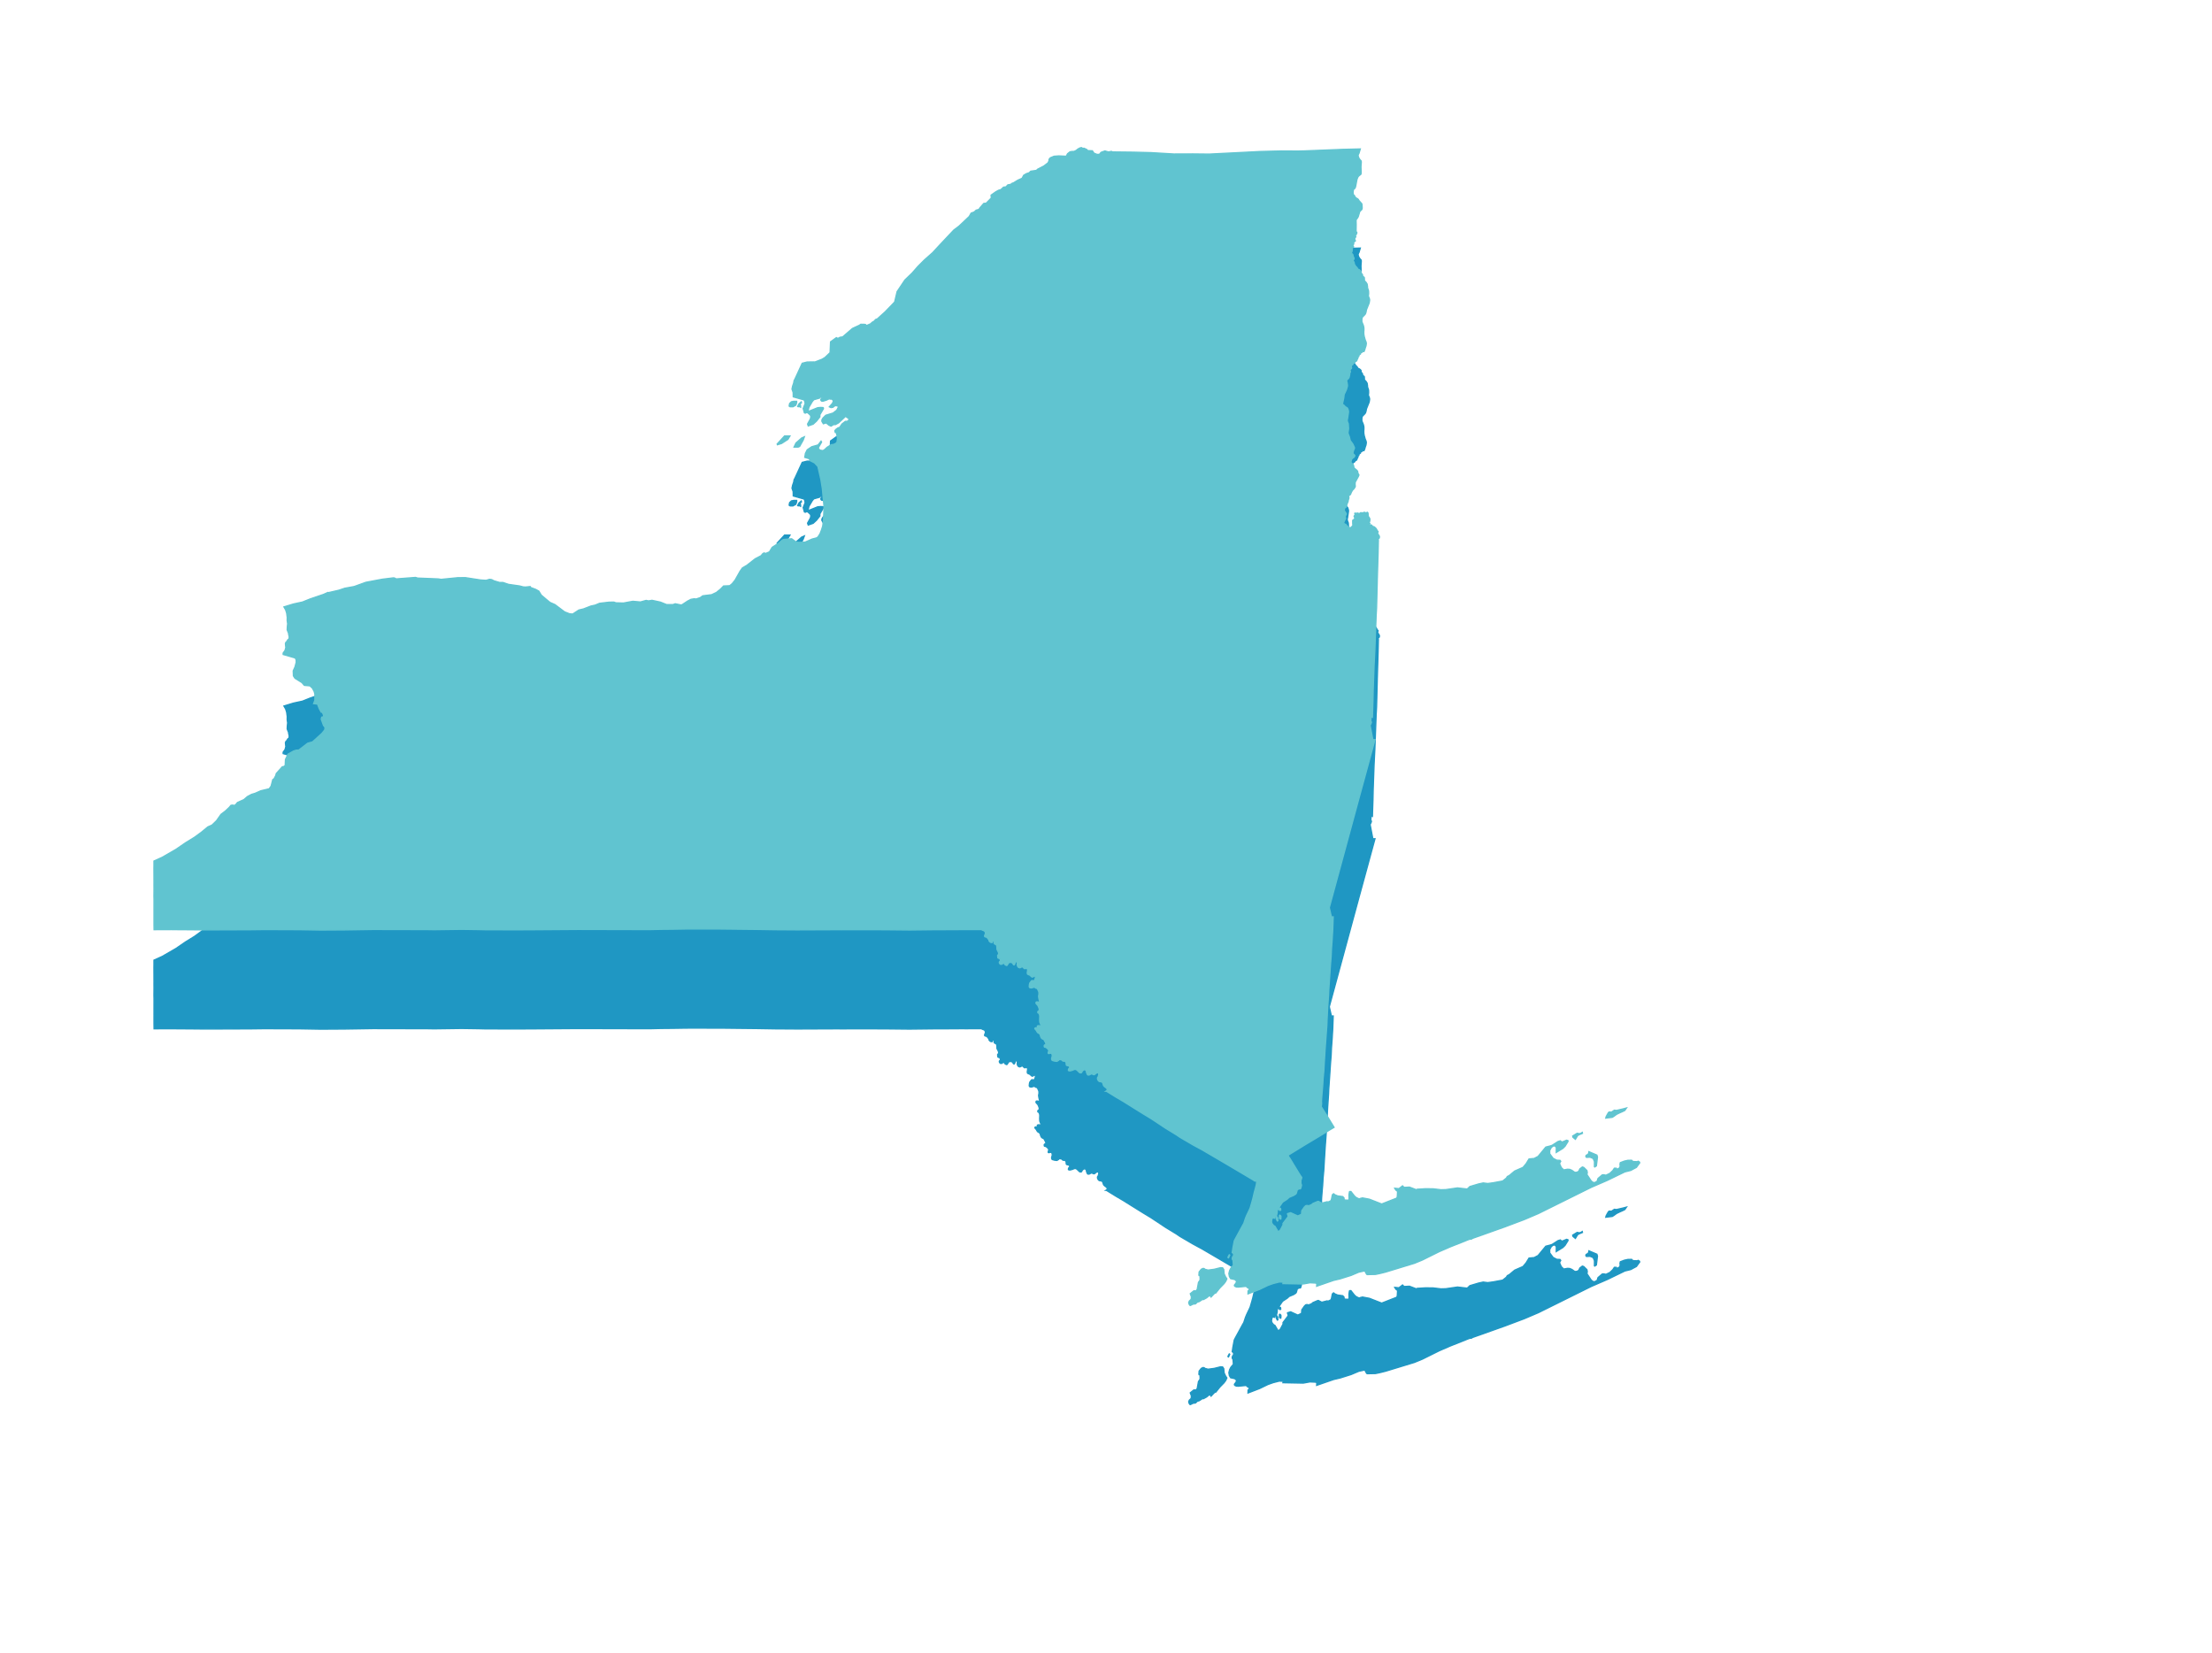 <svg width="1049" height="784" viewBox="0 0 1049 784" fill="none" xmlns="http://www.w3.org/2000/svg">
<path d="M769.829 572.792L771.323 572.383L770.569 573.515L769.588 574.022L768.132 574.655L766.677 575.362L765.27 576.376L764.58 576.801L761.515 577.165L761.683 576.494L762.175 575.589L762.711 574.652L763.112 574.282L764.186 574.357L765.591 573.426L766.576 573.549L769 572.979L769.829 572.792ZM753.014 594.383L753.36 593.94L753.506 593.111L757.294 594.721L757.565 595.618L757.047 599.833L756.269 600.338L756.136 600.236L756.142 597.758L755.605 596.5L755.316 596.216L754.054 595.709L752.39 595.794L752.15 595.567L752.06 595.16L752.256 594.803L753.014 594.383ZM617.089 608.471L617.211 609.129L616.854 610.451L616.667 610.71L616.453 610.592L615.241 611.112L614.778 612.74L614.493 613.189L613.468 613.849L611.35 614.741L610.455 615.572L608.227 617.034L606.038 620.236L605.729 621.051L605.667 622.165L605.374 623.414L605.439 623.927L605.733 624.202L605.963 624.725L605.97 625.048L605.956 625.314L606.05 625.722L605.927 625.874L605.812 625.969L605.676 625.827L605.424 625.352L605.173 624.82L605.309 624.25L605.065 623.727L604.928 623.755L604.619 624.155L604.415 624.646L603.758 624.472L603.233 624.798L602.987 626.165L603.019 626.643L603.315 627.316L603.972 628.118L604.612 628.466L606.035 630.902L606.511 630.859L607.2 630.208L608.471 627.836L608.439 627.142L610.767 624.072L610.91 623.612L610.553 622.599L610.651 622.469L612.068 622.045L615.464 623.589L617.22 622.775L617.354 621.09L618.539 619.393L619.19 618.732L619.796 618.591L620.633 618.768L622.033 618.19L622.63 617.659L624.876 616.704L625.215 616.657L626.828 617.494L629.395 616.834L629.775 617.008L631.117 616.378L631.411 615.751L631.846 613.555L632.416 613.047L633.04 613.531L634.346 614.074L636.757 614.404L637.363 615.006L637.454 615.984L639.483 616.134L639.76 615.56L639.716 613.543L639.948 612.15L640.046 612.009L640.661 611.997L642.3 614.085L643.058 614.782L644.235 615.371L644.876 615.536L645.001 615.301L646.142 615.029L649.377 615.631L655.239 617.916L662.395 615.112L662.641 614.383L662.78 611.933L661.909 611.246L661.452 610.445L663.42 610.639L665.128 609.309L665.838 610.033L668.403 609.901L671.779 611.184L672.07 610.911L676.037 610.675L679.67 610.717L683.354 611.151L685.634 611.092L691.177 610.286L695.807 610.815L697.061 609.632L701.126 608.421L703.362 607.927L705.529 608.196L708.171 607.837L712.632 607.005L714.407 605.597L714.802 604.896L715.793 604.376L718.316 602.272L722.259 600.551L723.732 598.802L725.117 596.544L727.55 596.326L729.416 595.338L733.063 590.923L735.089 590.404L736.067 590.091L738.854 588.291L739.952 587.953L740.468 588.393L740.905 588.495L742.932 587.658L743.568 587.862L743.611 588.224L742.199 590.508L741.17 591.532L738.028 593.45L738.058 591.109L737.493 590.425L736.927 590.341L736.444 590.509L735.688 591.097L734.918 592.503L734.926 594.083L736.525 596.243L738.265 597.143L739.811 597.219L740.137 597.654L739.568 598.7L740.409 600.632L741.581 601.751L743.297 601.431L744.357 601.48L745.416 601.922L746.808 602.907L747.815 602.871L748.465 602.512L748.802 602.18L749.213 601.268L750.281 600.436L750.506 600.361L751.086 600.593L752.562 602.032L752.755 603.024L752.552 603.896L754.428 606.744L755.084 607.418L755.694 607.722L756.291 607.741L757.398 607.139L757.673 606.315L757.74 605.96L758.01 605.646L759.859 604.091L760.568 604.055L761.609 604.268L763.461 603.371L764.865 602.034L765.565 600.954H766.484L766.578 601.462L767.736 601.076L768.268 600.307L768.332 599.645L768.225 599.156L768.4 598.303L770.302 597.573L771.984 597.206L773.778 597.168L774.113 597.576L774.643 597.775L776.424 597.852L776.878 597.631L777.5 598.028L777.614 598.378L776.037 600.544L773.378 601.975L770.531 602.682L762.182 606.73L754.599 610.016L729.519 622.45L722.911 625.269L713.691 628.742L698.383 634.176L697.678 634.59L697.316 634.496L696.338 634.823L687.87 638.191L682.518 640.505L674.556 644.459L670.776 646.019L657.097 650.188L654.361 650.867L652.314 651.293L648.367 651.377L648.069 651.169L647.221 649.611L644.35 650.233L640.74 651.759L635.535 653.403L632.456 654.12L624.396 656.898L624.48 655.529L623.646 655.375L621.23 655.257L618.04 655.832L608.405 655.644L608.532 654.922L606.609 654.898L603.766 655.619L601.308 656.49L597.342 658.404L591.844 660.514L591.875 659.143L592.545 658.477L592.282 657.931L591.491 657.485L591.001 656.94L587.321 657.293L586.366 657.261L585.745 657.001L585.478 656.803L585.391 656.376L585.901 655.737L586.408 654.907L586.257 654.312L585.576 653.721L583.621 653.295L583.021 652.295L582.77 650.897L583.133 649.461L583.692 648.356L584.921 646.883L584.726 644.562L584.412 644.14L584.337 643.594L584.614 642.83L584.902 642.601L585.052 641.856L584.809 641.246L584.362 640.958L584.668 638.843L585.321 635.41L585.731 634.586L589.394 627.865L589.831 627.135L590.651 624.649L591.159 623.424L592.068 621.503L592.485 620.633L592.877 619.749L593.706 616.93L593.822 616.459L593.866 616.447L593.886 616.22L594.074 615.584L594.813 612.445L595.776 608.881L595.999 607.051L595.223 607.039L595.016 607.004L594.833 606.9L594.403 606.567L582.891 599.739L578.307 597.042L577.924 596.818L570.294 592.347L565.652 589.828L559.635 586.311L557.941 585.151L552.781 582L545.768 577.351L542.023 575.084L532.42 569.102L529.372 567.31L524.616 564.396L524.483 564.406L524.958 564.05L525.074 563.905L525.097 563.634L524.953 563.22L524.611 562.851L523.87 562.298L523.409 561.845L523.236 561.465L522.967 560.549L522.738 560.22L522.301 559.97L521.454 559.855L521.164 559.698L520.945 559.529L520.726 559.197L520.512 558.731L520.444 558.403L520.501 557.983L520.715 557.739L521.067 556.641L521.053 556.271L520.997 556.075L520.893 555.865L520.735 555.697L520.514 555.636L520.257 555.698L519.646 556.013L519.318 556.35L518.941 556.572L518.485 556.533L517.866 556.222L517.635 556.207L517.208 556.356L516.646 556.677L516.104 556.765L515.798 556.645L515.66 556.489L515.29 555.62L515.241 555.457L515.217 555.053L515.141 554.811L514.746 554.335L514.574 554.246L514.169 554.23L513.646 554.525L513.211 554.966L512.93 555.567L512.702 555.691L512.516 555.714L512.163 555.679L511.96 555.58L511.188 554.873L510.918 554.564L510.419 554.208L510.029 554.058L509.485 554.11L508.412 554.545L507.345 554.792L506.88 554.712L506.692 554.586L506.658 554.326L506.789 553.86L507.311 553.248L507.307 553.095L507.197 552.763L507.04 552.568L506.777 552.422L505.963 552.23L505.724 552.072L505.615 551.655L505.613 551.241L505.519 550.728L505.222 550.351L504.797 550.18L504.19 550.168L503.946 550.027L503.433 549.551L502.612 549.406L502.27 549.446L502.052 549.753L501.31 550.216L501.145 550.257L500.109 550.133L499.06 549.834L498.91 549.721L498.762 549.387L498.709 549.13L498.74 548.744L498.988 547.869L499.014 547.628L498.995 547.331L498.818 546.661L498.704 546.505L498.526 546.408L497.969 546.406L497.46 546.568L497.144 546.484L497.096 546.342L497.095 546.125L497.194 545.715L497.342 545.349L497.344 545.152L497.309 544.99L497.082 544.586L496.574 544.061L496.095 543.711L495.944 543.626L495.374 543.503L495.268 543.399L495.219 543.27L495.215 542.71L495.39 542.513L495.854 542.361L495.986 542.181L495.97 541.913L495.774 541.281L494.988 539.883L494.822 539.753L494.469 539.698L494.128 539.465L493.816 539.151L493.514 538.507L493.258 537.534L492.714 536.996L492.076 536.634L491.75 536.166L491.458 535.607L490.775 534.858L490.774 534.597L491.038 534.407L491.383 534.33L491.835 534.39L492.102 534.252L492.081 534.072L491.928 533.695L491.938 533.581L492.069 533.455L492.626 533.315L492.803 533.375L493.113 533.634L493.21 533.657L493.369 533.608L493.484 533.396L493.543 532.721L493.129 531.723L493.088 531.512L493.033 530.548L493.086 528.824L492.976 528.08L492.613 527.407L492.323 527.319L492.217 527.233L492.137 526.915L492.188 526.665L492.732 526.185L492.854 526.003L492.859 525.708L492.725 524.997L492.368 524.125L492.093 523.646L491.429 522.963L491.291 522.637L491.307 522.4L491.487 522.109L491.973 522.067L492.77 522.251L492.907 522.183L492.981 522.023L492.996 521.81L492.654 520.37L492.539 519.413L492.719 518.271L492.663 517.338L492.01 515.892L491.641 515.647L491.314 515.574L490.949 515.394L490.809 515.189L490.657 515.07L490.342 515.107L489.153 515.447L488.918 515.447L488.424 515.356L488.201 515.103L488.126 514.929L488.099 514.749L488.196 513.816L488.305 513.279L488.382 513.107L489.147 512.098L489.553 511.96L490.169 512.086L490.449 511.968L490.572 511.844L490.793 511.404L490.993 510.67L491.03 510.243L490.993 510.024L490.793 509.862L490.468 509.859L490.311 509.894L489.779 510.275L489.45 510.281L489.089 510.066L488.51 509.472L487.324 508.941L487.19 508.596L487.163 508.403L487.176 508.042L487.315 507.325L487.321 506.798L487.229 506.453L487.122 506.327L486.838 506.186L486.025 506.295L485.751 506.266L484.926 505.437L484.607 505.478L484.373 505.578L483.798 505.857L483.476 505.886L483.028 505.705L482.794 505.496L482.611 505.223L482.387 504.578L482.447 503.646L482.35 503.257L482.223 503.1L481.866 502.974L481.683 503.008L481.46 503.3L481.338 503.809L481.18 504.226L481.032 504.427L480.914 504.497L480.759 504.476L480.59 504.338L480.473 504.195L480.363 503.883L480.101 503.617L479.793 503.435L479.243 503.308L478.732 503.382L478.266 503.597L477.806 504.425L477.485 504.793L477.308 504.79L476.783 504.554L476.52 504.301L476.147 503.807L475.934 503.637L475.737 503.666L475.318 504.094L475.037 504.245L474.446 504.231L474.206 504.034L474.003 503.745L473.925 503.519L473.913 503.202L474.12 502.9L474.392 502.683L474.47 502.441L474.197 501.642L473.985 501.484L473.558 501.379L473.246 501.214L473.131 500.519L473.114 500.047L473.56 499.465L473.579 498.856L473.385 498.34L472.883 497.358L472.777 497.041L472.782 496.506L472.716 495.677L472.551 495.039L471.634 494.563L471.493 494.306L471.422 494.06L471.451 493.415L471.248 493.161L470.814 493.17L470.651 493.248L470.546 493.375L470.578 493.843L470.539 493.906L470.334 493.925L469.764 493.83L469.545 493.69L469.068 493.204L468.902 492.409L468.693 492.31L468.075 491.526L467.5 491.277L467.168 491.22L466.926 490.97L466.903 490.799L467.32 489.59L467.336 489.312L467.022 488.584L466.537 488.278L465.919 488.064L465.378 487.784L458.927 487.794L458.547 487.795L454.9 487.788L454.312 487.808L443.031 487.842L431.275 487.973L419.826 487.858L410.061 487.833H409.808L398.867 487.854L397.276 487.843H396.607L377.666 487.916L377.116 487.908L367.111 487.845L366.72 487.834L358.558 487.699L341.486 487.515L335.586 487.517L333.874 487.505L326.236 487.505L326.138 487.517H324.783L324.293 487.529L322.234 487.565L318.504 487.619L318.495 487.616L313.501 487.662L308.063 487.79L274.14 487.709L252.338 487.863L245.844 487.892L245.021 487.894L230.273 487.866L227.292 487.79L227.273 487.787L218.935 487.663L205.88 487.841L202.589 487.787L176.875 487.732L163.23 487.944L152.089 488.01L142.436 487.843L135.466 487.806L125.012 487.782L118.666 487.86L98.818 487.927L92.938 487.894L91.784 487.877L85.197 487.829L85.198 487.837L81.202 487.797L73.069 487.829L73.032 485.433L73.04 473.434L73.003 471.961L73.026 469.621L73.035 468.183L73.021 466.903L73.02 466.136L73.028 465.663L73 458.512L73.017 457.513L73.018 455.284L76.951 453.495L83.409 449.77L87.987 446.634L92.241 444.008L95.384 441.721L98.611 439.076L100.506 438.247L102.681 436.168L104.79 433.161L106.886 431.565L108.652 429.909L109.556 428.854L110.418 428.765L111.058 428.927L111.383 428.836L112.132 428.144L112.608 427.529L115.672 426.158L117.342 424.715L119.279 423.675L121.034 423.152L123.705 421.967L127.672 421.024L128.577 419.719L129.373 416.649L129.674 416.514L130.06 416.115L130.792 414.691L131.002 413.8L133.907 410.565L134.397 410.578L135.244 409.996L135.378 407.136L136.572 404.614L139.246 403.111L140.378 402.747L141.714 402.65L145.903 399.423L148.221 398.78L152.641 394.775L153.987 393.111L154.174 392.164L153.72 391.131L153.461 391.083L152.341 387.982L152.586 387.063L153.364 386.897L153.452 386.137L152.906 384.8L152.314 384.685L151.394 382.989L150.583 380.85L148.729 380.641L149.326 379.011L149.335 376.164L149.023 374.959L148.158 373.303L146.955 372.207L144.335 371.976L143.149 370.636L139.896 368.626L139.147 367.469L139.062 365.088L139.878 363.3L140.466 361.093L140.441 359.852L139.988 358.979L134.29 357.336L134.271 356.691L134.717 356.055L135.155 355.463L135.554 354.013L135.454 353.279L135.404 352.759L135.355 352.17L135.561 351.606L135.867 351.355L136.518 350.353L136.999 349.987L137.151 349.303L137.106 348.631L136.954 348.13L136.776 347.019L136.607 346.737L136.197 345.638L136.242 344.416L136.404 342.733L136.193 341.229L136.215 339.721L135.947 337.702L135.455 336.137L134.646 334.778L139.158 333.403L143.434 332.477L147.097 331.007L153.461 328.84L155.52 327.921L155.716 328.031L160.734 326.867L163.461 325.948L167.944 325.127L173.515 323.121L181.265 321.66L186.482 321.02L187.046 321.061L187.886 321.504L197.055 320.806L198.081 321.115L207.713 321.498L209.231 321.718L217.111 320.928L220.737 320.914L227.947 322.024L230.511 322.185L232.151 321.707L233.149 321.842L234.246 322.406L236.937 323.203H238.533L241.162 324.097L246.403 324.845L248.109 325.299L249.201 325.372L251.42 325.139L251.715 325.605L254.059 326.487L255.529 327.295L256.661 329.17L260.321 332.263L260.91 332.693L263.177 333.695L267.731 337.126L270.066 338.044L271.567 338.19L274.531 336.257L276.695 335.749L280.243 334.38L282.232 333.944L284.327 333.075L288.776 332.549L291.135 332.504L292.084 332.857L295.631 332.953L300.098 332.126L303.749 332.445L306.394 331.704L307.551 331.94L309.206 331.657L313.178 332.515L316.157 333.705L319.203 333.676L320.206 333.303L322.883 333.854L323.438 333.77L326.096 332.017L327.706 331.183L329.255 330.929L330.103 331.047L332.101 330.372L333.286 329.52L337.472 329.002L339.761 327.921L341.718 326.326L343.147 324.862L346.059 324.738L347.263 323.726L348.62 322.03L351.022 317.773L352.083 316.286L354.193 315.057L358.139 311.969L360.903 310.525L361.777 309.503L362.323 309.194L363.127 309.441L364.9 308.676L366.189 306.535L369.311 304.516L371.084 303.033L371.703 302.802L375.427 302.475L377.509 303.997L378.808 304.177L381.821 304.067L385.141 302.61L387.282 302.053L387.917 301.594L388.875 300.098L389.597 298.256L390.166 296.43L390.552 293.296L390.779 287.225L389.991 278.722L389.299 274.434L387.867 268.186L386.302 266.485L384.281 265.466L383.739 264.499L381.646 263.853L381.953 261.984L382.81 260.284L384.955 258.839L387.957 257.989L389.366 256.204L389.611 256.629L388.026 259.422L388.754 260.441L390.274 260.678L391.119 260.149L392.204 259.117L394.197 257.878L395.332 257.738L396.423 257.207L396.956 256.599L397.158 254.758L396.674 252.245L396.12 252.058L395.906 251.292L396.326 250.687L397.257 249.984L398.275 249.572L399.293 248.04L400.905 246.802H401.753L402.516 246.271L402.559 245.8L402.389 245.328L401.753 244.975L401.032 244.385L397.681 247.509L396.154 248.334L395.282 248.33L394.129 249.037L393.167 248.64L391.824 247.535L390.453 247.93L389.762 246.764L389.795 246.069L390.248 245.269L391.606 243.913L395.083 242.852L396.822 241.496L397.544 240.08L397.501 239.726L397.204 239.49L396.229 239.313L395.804 239.49L394.956 240.139L394.066 240.257L393.302 239.903L394.787 238.251L395.211 237.189L394.871 236.539L394.532 236.244H393.811L393.175 236.126L392.539 236.421L391.945 236.716L390.248 237.248L389.697 237.189L389.4 236.952L389.23 236.598L389.273 236.362L389.951 235.418V235.182L389.782 235.064L389.188 235.3L388.637 235.772L385.922 236.539L385.201 237.425L383.632 240.08L383.25 241.731L383.462 241.967L383.844 241.908L387.788 240.316L389.146 240.198L390.291 240.257L390.46 240.434L390.503 240.788L388.806 243.678V244.68L387.19 246.696L385.613 248.143L383.285 248.952L382.979 248.058L384.352 245.534L384.528 244.506L384.266 243.816L383.174 242.821L382.648 242.543L381.876 242.906L381.478 242.736L380.896 240.691L381.832 238.324L381.516 236.869L381.188 236.589L376.188 235.168L376.144 233.091L375.594 231.507L375.874 230.106L376.379 228.661L376.601 227.429L376.893 226.937L380.436 219.256L382.762 218.668L386.049 218.618L386.421 218.681L389.871 217.329L391.248 216.495L393.66 214.212L393.877 209.088L396.635 207.113L397.02 207.369L397.772 207.336L398.325 206.94L399.624 206.751L404.269 202.743L407.555 201.231L408.211 200.773L409.87 200.789L410.236 200.854L410.543 200.942L410.702 201.259L410.958 201.358L412.798 200.574L413.678 199.793L414.587 199.268L415.23 198.511L416.056 198.211L419.753 194.875L424.269 190.208L425.432 185.288L429.135 179.765L432.627 176.394L435.342 173.296L438.391 170.249L442.314 166.781L445.651 163.164L452.337 156.075L454.855 154.176L459.641 149.646L460.538 148.069L462.042 147.494L462.901 146.67L464.24 146.284L464.773 145.485L466.541 143.464L467.68 143.361L470.109 140.878L470.008 139.537L472.191 137.986L473.517 137.236L474.652 136.918L475.919 135.747L477.048 135.629L477.947 134.668L479.332 134.416L479.936 133.935L480.644 133.702L482.708 132.431L484.684 131.561L485.484 130.102L486.752 129.348L488.052 128.924L488.81 128.185L491.521 127.794L492.081 127.24L495.008 125.73L496.966 124.239L497.456 123.292L497.49 122.572L498.071 121.84L499.879 121.09L502.177 120.931L505.628 121.095L506.272 119.911L507.422 118.992L508.367 118.826L509.13 118.837L509.731 118.649L510.398 118.319L511.135 117.701L512.16 117.147L512.881 117L513.499 117.375L514.068 117.291L514.767 117.611L515.3 117.847L515.861 118.412L518.035 118.507L518.796 119.635L520.184 120.186L521.373 120.205L522.151 119.242L523.983 118.579L525.591 119.037L526.085 118.992L526.565 118.879L527.073 118.79L527.596 119.049L537.618 119.162L545.772 119.372L556.677 120.018L565.682 119.988L573.465 120.069L597.726 118.844L607.674 118.59L615.474 118.632L618.66 118.561L636.694 117.839L645.093 117.632L644.464 119.716L644.175 120.238L644.068 120.592L644.114 121.007L644.223 121.437L644.461 121.994L644.949 122.719L645.485 123.297L645.528 123.44L645.559 123.97L645.407 126.132L645.507 128.557L645.463 129.366L645.273 129.75L644.673 130.168L644.155 130.667L643.926 131.026L643.761 131.424L643.56 131.939L643.391 132.665L643.014 134.731L642.778 135.782L642.523 136.319L642.189 136.529L641.823 136.995L641.682 138.03L641.686 138.505L641.856 139.387L641.921 139.469L642.222 139.601L642.58 140.3L642.73 140.502L643.083 140.839L643.761 141.234L644.04 141.461L644.171 141.601L644.463 142.103L645.778 143.584L645.868 143.888L645.913 144.263L645.982 145.574L645.927 146.022L645.754 146.412L644.993 147.141L644.742 147.554L644.597 148.15L644.092 149.775L643.797 150.312L643.252 151.035L643.094 151.471L643.138 153.496L643.094 156.675L643.471 157.293L643.473 157.399L643.117 158.273L642.686 158.611L642.726 158.748L642.929 159.057L642.947 159.406L642.601 159.529L642.534 159.601L642.456 160.631L642.692 160.965L642.728 161.29L642.646 161.41L642.425 161.386L642.33 161.432L641.889 162.13L641.899 162.33L641.984 162.497L641.988 162.613L641.526 163.509L641.935 164.046L641.829 164.186L641.202 164.686L641.168 164.79L641.281 165.353L641.228 165.869L641.152 166.276L640.919 166.784L640.895 166.942L640.932 167.085L641.546 167.715L641.742 168.584L642.088 169.29L642.134 169.588L642.092 169.809L641.994 170.01L641.661 170.418L641.642 170.577L642.003 171.101L642.193 171.488L642.307 172.311L642.941 173.301L643.582 173.926L643.876 174.505L644.018 174.63L644.478 174.821L645.111 175.257L645.483 175.74L645.494 175.89L645.434 176.186L645.461 176.333L646.121 177.256L646.184 177.463L646.211 177.867L646.311 178.096L646.396 178.187L646.804 178.356L646.974 178.585L647.055 179.264L647.028 179.69L647.08 180.043L647.22 180.251L647.79 180.841L648.339 181.704L648.498 182.72L648.543 183.528L648.947 184.663L649.031 185.331L649.05 186.248L648.927 187.403L649.363 188.505L649.506 189.17L649.485 189.545L649.291 190.695L648.002 193.906L647.83 194.891L647.599 195.664L647.419 195.98L647.069 196.393L646.23 197.226L645.945 197.687L645.823 198.665L645.85 199.608L646.501 201.167L646.697 201.894L646.798 202.479L646.813 203.528L646.749 204.297L646.777 205.446L646.952 206.505L647.436 208.228L647.841 209.182L647.954 209.902L647.791 211.009L647.456 211.952L647.172 212.975L646.834 213.678L646.737 213.713L646.324 213.602L646.219 213.633L645.903 214.042L645.659 214.218L645.084 214.405L645.166 214.843L644.491 215.362L644.409 215.911L644.058 216.202L644.013 216.293L644.01 216.705L643.776 217.123L643.458 217.847L643.41 218.074L642.638 218.572L642.484 218.868L642.227 219.153L642.012 219.205L641.606 219.488L641.452 219.987L641.332 220.057L641.049 220.092L640.864 220.27L640.844 220.495L640.946 221.468L640.882 221.687L640.393 222.147L640.301 222.387L640.257 222.667L640.322 223.011L640.434 223.25L640.423 223.347L640.138 223.829L640.057 224.688L639.812 225.865L639.733 226.059L639.301 226.67L638.98 226.862L638.62 227.483L638.618 227.645L638.799 228.322L638.98 229.381L639.016 229.983L638.57 231.63L637.419 234.112L637.332 235.067L637.173 236.093L636.661 238.38L636.738 238.681L637.282 239.156L637.53 239.285L637.964 239.898L638.228 239.992L638.744 240.299L639.064 240.619L639.335 241.317L639.49 241.947L639.492 242.535L639.024 245.668L638.903 246.099L638.9 246.438L639.022 246.981L639.416 248.007L639.532 250.298L639.259 252.263L639.334 252.64L639.942 254.229L640.269 255.637L640.392 255.961L641.496 257.457L642.136 258.775L642.337 259.36L642.328 259.533L641.866 260.709L641.673 261.378L641.625 261.901L641.719 262.194L642.365 262.805L642.479 262.981L642.498 263.096L642.369 263.433L642.11 263.835L641.641 264.087L641.059 264.694L640.898 265.069L640.67 265.955L640.694 266.13L640.889 266.551L641.516 267.052L641.735 267.344L641.871 267.66L641.961 267.956L642.054 268.626L642.131 268.849L642.86 269.518L643.367 269.905L643.808 270.433L643.986 271.355L644.057 271.57L644.428 272.16L644.418 272.343L644.071 273.12L642.723 275.574L642.673 275.822L642.634 276.648L642.706 277.484L642.644 277.911L642.007 278.85L641.543 279.301L641.283 279.637L640.756 280.605L640.584 281.133L640.424 281.425L640.173 281.697L639.839 281.884L639.602 282.241L639.557 282.468L639.715 282.921L639.657 283.334L639.331 284.421L639.306 284.801L638.728 286.184L638.642 286.894L638.352 287.456L637.926 287.728L637.777 287.899L637.666 288.107L637.477 288.853L637.537 289.113L638.392 290.48L638.45 290.682L638.436 290.818L637.911 291.831L637.902 291.999L638.05 292.55L638.098 292.979L637.798 293.502L637.322 294.517L637.241 294.793L637.266 294.947L637.472 295.321L637.648 295.447L638.208 295.629L638.513 296.092L639.523 296.898L639.998 297.179L640.192 297.281L640.402 297.278L640.741 297.053L641.434 296.365L641.507 296.21L641.58 295.912L641.502 295.231L641.5 293.748L642.008 293.394L642.391 292.946L642.478 292.755L642.486 292.611L642.16 291.801L642.292 291.545L642.704 291.001L642.71 290.925L642.477 290.551L642.53 290.337L642.796 290.31L642.951 290.444L643.094 290.466L643.669 290.324L643.715 290.266L644.693 290.581L645.177 290.142L646.468 290.162L646.807 289.95L647.371 289.984L647.795 290.323L647.992 290.383L648.252 289.967L648.381 289.902L648.569 290.021L648.709 290.187L648.752 290.352L648.911 292.021L649.113 292.117L649.495 292.711L649.629 293.038L649.632 293.578L649.579 294.107L649.539 294.267L649.211 294.912L649.617 295.185L649.64 295.258L649.432 295.506L649.352 295.784L649.416 295.939L649.513 295.995L650.282 295.902L650.604 296.11L650.635 296.378L650.744 296.521L651.666 296.8L652.137 297.18L652.624 297.664L653.161 298.66L653.514 299.028L653.534 299.186L653.357 299.45L653.381 300.31L653.588 300.386L653.697 300.504L654.102 301.356L654.143 301.35L654.16 301.673L654.116 302.033L653.984 302.241L653.676 302.48L653.598 302.801L653.604 303.284L653.685 303.329L653.655 303.815L653.536 309.279L653.163 321.482L653.155 321.569L653.141 322.402L653.118 323.478L652.814 335.17L652.616 338.762L652.005 355.095L651.63 362.451L651.228 373.693L651.219 373.836L651.213 374.094L651.093 379.341L650.838 387.103L650.335 386.916L650.239 387.02L650.09 388.716L650.385 389.478L650.155 390.186L649.744 390.929L651.038 397.717L652.06 397.726L644.255 426.306L630.386 477.366L631.39 481.757L632.243 481.762L632.037 487.706L631.738 492.69L631.422 497.021L631.263 500.598L630.935 504.642L630.671 508.762L630.666 508.823L630.135 516.596L630.049 518.723L629.616 525.094L629.328 530.628L629.237 533.182L628.432 544.211L628.084 549.864L628.077 549.951L628.068 550.059L628.058 550.195V550.257L628.049 550.316L627.924 552.545L627.916 552.717L627.914 552.773L627.905 553.032L627.897 553.238L627.817 554.455L627.773 555.073L627.754 555.309L627.443 558.627L627.242 562.116L627.126 563.333L626.747 568.091L626.694 569.321L626.751 570.31L626.57 571.754L629.473 576.344L632.653 581.554L630.266 582.969L629.809 583.251L625.324 586.006L619.334 589.587L618.664 589.992L610.812 594.819L611.275 595.659L611.783 596.369L613.797 599.714L614.43 600.731L615.072 601.782L615.919 603.165L616.614 604.299L617.265 605.208L617.327 605.338L617.247 605.811L616.908 606.779L616.961 607.488L616.881 608.147L617.089 608.471ZM607.3 620.135L607.309 620.241V620.312V620.465L607.38 620.748L607.318 620.866L606.97 620.96L606.578 620.619L606.587 620.383L606.801 620.336L606.845 619.994L606.997 619.888L607.202 619.982L607.291 620.065L607.3 620.135ZM606.749 623.3L606.999 623.196L607.375 623.551L607.483 623.915L607.402 625.007L607.08 625.042L606.778 624.634L606.717 623.844L606.749 623.3ZM582.908 642.053L582.983 641.987L583.038 642.014L583.163 642.185L582.678 643.28L582.588 643.425L582.418 643.339L582.333 643.188L582.368 643.108L582.908 642.053ZM573.678 661.421L573.297 661.5L572.213 662.403L570.687 663.245L570.315 663.124L568.732 664.168L567.791 664.436L566.961 665.238L565.762 665.391L564.564 666L564.252 665.93L563.86 665.273L563.726 664.617L564.028 663.915L564.902 663.093L565.005 661.877L564.464 660.455L566.14 659.089L567.21 659.095L567.754 658.402L568.363 655.066L569.008 654.162L569.134 653.602L569.073 651.916L568.636 651.829L568.563 651.524L568.673 650.122L569.669 648.868L570.49 648.469L571.034 648.517L571.382 648.859L572.916 649.248L575.838 648.859L578.842 648.107L579.787 648.166L580.338 648.974L580.525 651.012L581.171 652.405L581.815 653.382L581.275 654.577L580.473 655.68L578.457 657.75L576.615 660.043L576.516 659.962L575.706 660.538L574.318 662.017L574.052 661.588L573.678 661.421ZM376.06 239.869H374.735L374.31 239.648L374.257 239.353L374.469 238.32L375.317 237.509L376.431 237.288H377.809V237.952L377.385 239.132L376.06 239.869ZM379.665 240.091L378.975 239.722L378.552 239.869L378.287 239.722L378.605 239.058L378.922 238.468L379.983 237.583L380.089 237.952L379.665 238.32L379.453 238.911L379.665 239.353V240.091ZM368.673 257.883L368.551 257.543L372.074 253.716H374.616L373.666 255.332L370.634 257.288L368.673 257.883ZM378.506 258.988H376.577L377.465 257.075L380.161 254.695L381.447 254.142L380.896 255.673L379.211 258.691L378.506 258.988ZM747.099 587.216L745.951 586.267L745.812 585.669L747.956 584.367L748.962 584.576L749.641 584.407L750.346 583.96L750.447 584.407L748.792 585.084L748.157 585.478L747.099 587.216Z" fill="#1F97C3" stroke="#1F97C3" stroke-width="0.6"/>
<path d="M769.829 525.792L771.323 525.383L770.569 526.515L769.588 527.022L768.132 527.655L766.677 528.362L765.27 529.376L764.58 529.801L761.515 530.165L761.683 529.494L762.175 528.589L762.711 527.652L763.112 527.282L764.186 527.357L765.591 526.426L766.576 526.549L769 525.979L769.829 525.792ZM753.014 547.383L753.36 546.94L753.506 546.111L757.294 547.721L757.565 548.618L757.047 552.833L756.269 553.338L756.136 553.236L756.142 550.758L755.605 549.5L755.316 549.216L754.054 548.709L752.39 548.794L752.15 548.567L752.06 548.16L752.256 547.803L753.014 547.383ZM617.089 561.471L617.211 562.129L616.854 563.451L616.667 563.71L616.453 563.592L615.241 564.112L614.778 565.74L614.493 566.189L613.468 566.849L611.35 567.741L610.455 568.572L608.227 570.034L606.038 573.236L605.729 574.051L605.667 575.165L605.374 576.414L605.439 576.927L605.733 577.202L605.963 577.725L605.971 578.048L605.956 578.314L606.05 578.722L605.927 578.874L605.812 578.969L605.676 578.827L605.424 578.352L605.173 577.82L605.309 577.25L605.065 576.727L604.928 576.755L604.619 577.155L604.415 577.646L603.758 577.472L603.233 577.798L602.987 579.165L603.019 579.643L603.315 580.316L603.972 581.118L604.612 581.466L606.035 583.902L606.511 583.859L607.2 583.208L608.471 580.836L608.439 580.142L610.767 577.072L610.91 576.612L610.553 575.599L610.651 575.469L612.068 575.045L615.464 576.589L617.22 575.775L617.354 574.09L618.539 572.393L619.19 571.732L619.796 571.591L620.633 571.768L622.033 571.19L622.63 570.659L624.876 569.704L625.215 569.657L626.828 570.494L629.395 569.834L629.775 570.008L631.117 569.378L631.411 568.751L631.846 566.555L632.416 566.047L633.04 566.531L634.346 567.074L636.757 567.404L637.363 568.006L637.454 568.984L639.483 569.134L639.76 568.56L639.716 566.543L639.948 565.15L640.046 565.009L640.661 564.997L642.3 567.085L643.058 567.782L644.235 568.371L644.876 568.536L645.001 568.301L646.142 568.029L649.377 568.631L655.239 570.916L662.395 568.112L662.641 567.383L662.78 564.933L661.909 564.246L661.452 563.445L663.42 563.639L665.128 562.309L665.838 563.033L668.403 562.901L671.779 564.184L672.07 563.911L676.037 563.675L679.67 563.717L683.354 564.151L685.634 564.092L691.177 563.286L695.807 563.815L697.061 562.632L701.126 561.421L703.362 560.927L705.529 561.196L708.171 560.837L712.632 560.005L714.407 558.597L714.802 557.896L715.793 557.376L718.316 555.272L722.259 553.551L723.732 551.802L725.117 549.544L727.55 549.326L729.416 548.338L733.063 543.923L735.089 543.404L736.067 543.091L738.854 541.291L739.952 540.953L740.468 541.393L740.905 541.495L742.932 540.658L743.568 540.862L743.611 541.224L742.199 543.508L741.17 544.532L738.028 546.45L738.058 544.109L737.493 543.425L736.927 543.341L736.444 543.509L735.688 544.097L734.918 545.503L734.926 547.083L736.525 549.243L738.265 550.143L739.811 550.219L740.137 550.654L739.568 551.7L740.409 553.632L741.581 554.751L743.297 554.431L744.357 554.48L745.416 554.922L746.808 555.907L747.815 555.871L748.465 555.512L748.802 555.18L749.213 554.268L750.281 553.436L750.506 553.361L751.086 553.593L752.562 555.032L752.755 556.024L752.552 556.896L754.428 559.744L755.084 560.418L755.694 560.722L756.291 560.741L757.398 560.139L757.673 559.315L757.74 558.96L758.01 558.646L759.859 557.091L760.568 557.055L761.609 557.268L763.461 556.371L764.865 555.034L765.565 553.954H766.484L766.578 554.462L767.736 554.076L768.268 553.307L768.332 552.645L768.225 552.156L768.4 551.303L770.302 550.573L771.984 550.206L773.778 550.168L774.113 550.576L774.643 550.775L776.424 550.852L776.878 550.631L777.5 551.028L777.614 551.378L776.037 553.544L773.378 554.975L770.531 555.682L762.182 559.73L754.599 563.016L729.519 575.45L722.911 578.269L713.691 581.742L698.383 587.176L697.678 587.59L697.316 587.496L696.338 587.823L687.87 591.191L682.518 593.505L674.556 597.459L670.776 599.019L657.097 603.188L654.361 603.867L652.314 604.293L648.367 604.377L648.069 604.169L647.221 602.611L644.35 603.233L640.74 604.759L635.535 606.403L632.456 607.12L624.396 609.898L624.48 608.529L623.646 608.375L621.23 608.257L618.04 608.832L608.405 608.644L608.532 607.922L606.609 607.898L603.766 608.619L601.308 609.49L597.342 611.404L591.844 613.514L591.875 612.143L592.545 611.477L592.282 610.931L591.491 610.485L591.001 609.94L587.321 610.293L586.366 610.261L585.745 610.001L585.478 609.803L585.391 609.376L585.901 608.737L586.408 607.907L586.257 607.312L585.576 606.721L583.621 606.295L583.021 605.295L582.77 603.897L583.133 602.461L583.692 601.356L584.921 599.883L584.726 597.562L584.412 597.14L584.337 596.594L584.614 595.831L584.902 595.601L585.052 594.856L584.809 594.246L584.362 593.958L584.668 591.843L585.321 588.41L585.731 587.586L589.394 580.865L589.831 580.135L590.651 577.649L591.159 576.424L592.068 574.503L592.485 573.633L592.877 572.749L593.706 569.93L593.822 569.459L593.866 569.447L593.886 569.22L594.073 568.584L594.813 565.445L595.776 561.881L595.999 560.051L595.223 560.039L595.016 560.004L594.833 559.9L594.403 559.567L582.891 552.739L578.307 550.042L577.924 549.818L570.294 545.347L565.652 542.828L559.635 539.311L557.941 538.151L552.781 535L545.768 530.351L542.023 528.084L532.42 522.102L529.372 520.31L524.616 517.396L524.483 517.406L524.958 517.05L525.074 516.905L525.097 516.634L524.953 516.22L524.611 515.851L523.87 515.298L523.409 514.845L523.236 514.465L522.967 513.549L522.738 513.22L522.301 512.97L521.454 512.855L521.164 512.698L520.945 512.529L520.726 512.197L520.512 511.731L520.444 511.403L520.501 510.983L520.715 510.739L521.067 509.641L521.053 509.271L520.997 509.075L520.893 508.865L520.735 508.697L520.514 508.636L520.257 508.698L519.646 509.013L519.318 509.35L518.941 509.572L518.485 509.533L517.866 509.222L517.635 509.207L517.208 509.356L516.646 509.677L516.104 509.765L515.798 509.645L515.66 509.489L515.29 508.62L515.241 508.457L515.217 508.053L515.141 507.811L514.746 507.335L514.574 507.246L514.169 507.23L513.646 507.525L513.211 507.966L512.93 508.567L512.702 508.691L512.516 508.714L512.163 508.679L511.96 508.58L511.188 507.873L510.918 507.564L510.419 507.208L510.029 507.059L509.485 507.11L508.412 507.545L507.345 507.792L506.88 507.712L506.692 507.586L506.658 507.326L506.789 506.86L507.311 506.248L507.307 506.095L507.197 505.763L507.04 505.568L506.777 505.422L505.963 505.23L505.724 505.072L505.615 504.655L505.613 504.241L505.519 503.728L505.222 503.351L504.797 503.18L504.19 503.168L503.946 503.027L503.433 502.551L502.612 502.406L502.27 502.446L502.052 502.753L501.31 503.216L501.145 503.257L500.109 503.133L499.06 502.834L498.91 502.721L498.762 502.387L498.709 502.13L498.74 501.744L498.988 500.869L499.014 500.628L498.995 500.331L498.818 499.661L498.704 499.505L498.526 499.408L497.969 499.406L497.46 499.568L497.144 499.484L497.096 499.342L497.095 499.125L497.194 498.715L497.342 498.349L497.344 498.152L497.309 497.99L497.082 497.586L496.574 497.061L496.095 496.711L495.944 496.626L495.374 496.503L495.268 496.399L495.219 496.27L495.215 495.71L495.39 495.513L495.854 495.361L495.986 495.181L495.97 494.913L495.774 494.281L494.988 492.883L494.822 492.753L494.469 492.698L494.128 492.465L493.816 492.151L493.514 491.507L493.258 490.534L492.714 489.996L492.076 489.634L491.75 489.166L491.458 488.607L490.775 487.858L490.774 487.597L491.038 487.407L491.383 487.33L491.835 487.39L492.102 487.252L492.081 487.072L491.928 486.695L491.938 486.581L492.069 486.455L492.626 486.315L492.803 486.375L493.113 486.634L493.21 486.657L493.369 486.608L493.484 486.396L493.543 485.721L493.129 484.723L493.088 484.512L493.033 483.548L493.086 481.824L492.976 481.08L492.613 480.407L492.323 480.319L492.217 480.233L492.137 479.915L492.188 479.665L492.732 479.185L492.854 479.003L492.859 478.708L492.725 477.997L492.368 477.125L492.093 476.646L491.429 475.963L491.291 475.637L491.307 475.4L491.487 475.109L491.973 475.067L492.77 475.251L492.907 475.183L492.981 475.023L492.996 474.81L492.654 473.37L492.539 472.413L492.719 471.271L492.663 470.338L492.01 468.892L491.641 468.647L491.314 468.574L490.949 468.394L490.809 468.189L490.657 468.07L490.342 468.107L489.153 468.447L488.918 468.447L488.424 468.356L488.201 468.103L488.126 467.93L488.099 467.749L488.196 466.816L488.305 466.279L488.382 466.107L489.147 465.098L489.553 464.96L490.169 465.086L490.449 464.968L490.572 464.844L490.793 464.404L490.993 463.67L491.03 463.243L490.993 463.024L490.793 462.862L490.468 462.859L490.311 462.894L489.779 463.275L489.45 463.281L489.089 463.066L488.51 462.472L487.324 461.941L487.19 461.596L487.163 461.403L487.176 461.042L487.315 460.325L487.321 459.798L487.229 459.453L487.122 459.327L486.838 459.186L486.025 459.295L485.751 459.266L484.926 458.437L484.607 458.478L484.373 458.578L483.798 458.857L483.476 458.886L483.028 458.705L482.794 458.496L482.611 458.223L482.387 457.578L482.447 456.646L482.35 456.257L482.223 456.1L481.866 455.974L481.683 456.008L481.46 456.3L481.338 456.809L481.18 457.226L481.032 457.427L480.914 457.497L480.759 457.476L480.59 457.338L480.473 457.195L480.363 456.883L480.101 456.617L479.793 456.435L479.243 456.308L478.732 456.382L478.266 456.597L477.806 457.425L477.485 457.793L477.308 457.79L476.783 457.554L476.52 457.301L476.147 456.807L475.934 456.637L475.737 456.666L475.318 457.094L475.037 457.245L474.446 457.231L474.206 457.034L474.003 456.745L473.925 456.519L473.913 456.202L474.12 455.9L474.392 455.683L474.47 455.441L474.197 454.642L473.985 454.484L473.558 454.379L473.246 454.214L473.131 453.519L473.114 453.047L473.56 452.465L473.579 451.856L473.385 451.34L472.883 450.358L472.777 450.041L472.782 449.506L472.716 448.677L472.551 448.039L471.634 447.563L471.493 447.306L471.422 447.06L471.451 446.415L471.248 446.161L470.814 446.17L470.651 446.248L470.546 446.375L470.578 446.843L470.539 446.906L470.334 446.925L469.764 446.83L469.545 446.69L469.068 446.204L468.902 445.409L468.693 445.31L468.075 444.526L467.5 444.277L467.168 444.22L466.926 443.97L466.903 443.798L467.32 442.59L467.336 442.312L467.022 441.584L466.537 441.278L465.919 441.064L465.378 440.784L458.927 440.794L458.547 440.795L454.9 440.788L454.312 440.808L443.031 440.842L431.275 440.973L419.826 440.858L410.061 440.833H409.808L398.867 440.854L397.276 440.843H396.607L377.666 440.916L377.116 440.908L367.111 440.845L366.72 440.834L358.558 440.699L341.486 440.515L335.586 440.517L333.874 440.505L326.236 440.505L326.138 440.517H324.783L324.293 440.529L322.234 440.565L318.504 440.619L318.495 440.616L313.501 440.662L308.063 440.79L274.14 440.709L252.338 440.863L245.844 440.892L245.021 440.894L230.273 440.866L227.292 440.79L227.273 440.787L218.935 440.663L205.88 440.841L202.589 440.787L176.875 440.732L163.23 440.944L152.089 441.01L142.436 440.843L135.466 440.806L125.012 440.782L118.666 440.86L98.818 440.927L92.938 440.894L91.784 440.877L85.197 440.829L85.198 440.837L81.202 440.797L73.069 440.829L73.032 438.433L73.04 426.434L73.003 424.961L73.026 422.621L73.035 421.183L73.021 419.903L73.02 419.136L73.028 418.663L73 411.512L73.017 410.513L73.018 408.284L76.951 406.495L83.409 402.77L87.987 399.634L92.241 397.008L95.384 394.721L98.611 392.076L100.506 391.247L102.681 389.168L104.79 386.161L106.886 384.565L108.652 382.909L109.556 381.854L110.418 381.765L111.058 381.927L111.383 381.836L112.132 381.144L112.608 380.529L115.672 379.158L117.342 377.715L119.279 376.675L121.034 376.152L123.705 374.967L127.672 374.024L128.577 372.719L129.373 369.649L129.674 369.514L130.06 369.115L130.792 367.691L131.002 366.8L133.907 363.565L134.397 363.578L135.244 362.996L135.378 360.136L136.572 357.614L139.246 356.111L140.378 355.747L141.714 355.65L145.903 352.423L148.221 351.78L152.641 347.775L153.987 346.111L154.174 345.164L153.72 344.131L153.461 344.083L152.341 340.982L152.586 340.063L153.364 339.897L153.452 339.137L152.906 337.8L152.314 337.685L151.394 335.989L150.583 333.85L148.729 333.641L149.326 332.011L149.335 329.164L149.023 327.959L148.158 326.303L146.955 325.207L144.335 324.976L143.149 323.636L139.896 321.626L139.147 320.469L139.062 318.088L139.878 316.3L140.466 314.093L140.441 312.852L139.988 311.979L134.29 310.336L134.271 309.691L134.717 309.055L135.155 308.463L135.554 307.013L135.454 306.279L135.404 305.759L135.355 305.17L135.561 304.606L135.867 304.355L136.518 303.353L136.999 302.987L137.151 302.303L137.106 301.631L136.954 301.13L136.776 300.019L136.607 299.737L136.197 298.638L136.242 297.415L136.404 295.733L136.193 294.229L136.215 292.721L135.947 290.702L135.455 289.137L134.646 287.778L139.158 286.403L143.434 285.477L147.097 284.007L153.461 281.84L155.52 280.921L155.716 281.031L160.734 279.867L163.461 278.948L167.944 278.127L173.515 276.121L181.265 274.66L186.482 274.02L187.046 274.061L187.886 274.504L197.055 273.806L198.081 274.115L207.713 274.498L209.231 274.718L217.111 273.928L220.737 273.914L227.947 275.024L230.511 275.185L232.151 274.707L233.149 274.842L234.246 275.406L236.937 276.203H238.533L241.162 277.097L246.403 277.845L248.109 278.299L249.201 278.372L251.42 278.139L251.715 278.605L254.059 279.487L255.529 280.295L256.661 282.17L260.321 285.263L260.91 285.693L263.177 286.695L267.731 290.126L270.066 291.044L271.567 291.19L274.531 289.257L276.695 288.749L280.243 287.38L282.232 286.944L284.327 286.075L288.776 285.549L291.135 285.504L292.084 285.857L295.631 285.953L300.098 285.126L303.749 285.445L306.394 284.704L307.551 284.94L309.206 284.657L313.178 285.515L316.157 286.705L319.203 286.676L320.206 286.303L322.883 286.854L323.438 286.77L326.096 285.017L327.706 284.183L329.255 283.929L330.103 284.048L332.101 283.372L333.286 282.52L337.472 282.002L339.761 280.921L341.718 279.326L343.147 277.862L346.059 277.738L347.263 276.726L348.62 275.03L351.022 270.773L352.083 269.286L354.193 268.057L358.139 264.969L360.903 263.525L361.777 262.503L362.323 262.194L363.127 262.441L364.9 261.676L366.189 259.535L369.311 257.516L371.084 256.033L371.703 255.802L375.427 255.475L377.509 256.997L378.808 257.177L381.821 257.067L385.141 255.61L387.282 255.053L387.917 254.594L388.875 253.098L389.597 251.256L390.166 249.43L390.552 246.296L390.779 240.225L389.991 231.722L389.299 227.434L387.867 221.186L386.302 219.485L384.281 218.466L383.739 217.499L381.646 216.853L381.953 214.984L382.81 213.284L384.955 211.839L387.957 210.989L389.366 209.204L389.611 209.629L388.026 212.422L388.754 213.441L390.274 213.678L391.119 213.149L392.204 212.117L394.197 210.878L395.332 210.738L396.423 210.206L396.956 209.599L397.158 207.758L396.674 205.245L396.12 205.058L395.906 204.292L396.326 203.687L397.257 202.984L398.275 202.572L399.293 201.04L400.905 199.802H401.753L402.516 199.271L402.559 198.8L402.389 198.328L401.753 197.975L401.032 197.385L397.681 200.509L396.154 201.334L395.282 201.33L394.129 202.037L393.167 201.64L391.824 200.535L390.453 200.93L389.762 199.764L389.795 199.069L390.248 198.269L391.606 196.913L395.083 195.852L396.822 194.496L397.543 193.08L397.501 192.726L397.204 192.49L396.229 192.313L395.805 192.49L394.956 193.139L394.066 193.257L393.302 192.903L394.787 191.251L395.211 190.189L394.871 189.539L394.532 189.244H393.811L393.175 189.126L392.539 189.421L391.945 189.716L390.248 190.248L389.697 190.189L389.4 189.952L389.23 189.598L389.273 189.362L389.951 188.418V188.182L389.782 188.064L389.188 188.3L388.637 188.772L385.922 189.539L385.201 190.425L383.632 193.08L383.25 194.731L383.462 194.967L383.844 194.908L387.788 193.316L389.146 193.198L390.291 193.257L390.46 193.434L390.503 193.788L388.806 196.678V197.68L387.19 199.696L385.613 201.143L383.285 201.952L382.979 201.058L384.352 198.534L384.528 197.506L384.266 196.816L383.174 195.821L382.648 195.543L381.876 195.906L381.478 195.736L380.896 193.691L381.832 191.324L381.516 189.869L381.188 189.589L376.188 188.168L376.144 186.091L375.594 184.507L375.874 183.106L376.379 181.661L376.601 180.429L376.893 179.937L380.436 172.256L382.762 171.668L386.049 171.618L386.421 171.681L389.871 170.329L391.248 169.495L393.66 167.212L393.877 162.088L396.635 160.113L397.02 160.369L397.772 160.336L398.325 159.94L399.624 159.751L404.269 155.743L407.555 154.231L408.211 153.773L409.87 153.789L410.236 153.854L410.543 153.942L410.702 154.259L410.958 154.358L412.798 153.574L413.678 152.793L414.587 152.268L415.23 151.511L416.056 151.211L419.753 147.875L424.269 143.208L425.432 138.288L429.135 132.765L432.627 129.394L435.342 126.296L438.391 123.249L442.314 119.781L445.651 116.164L452.337 109.075L454.855 107.176L459.641 102.646L460.538 101.069L462.042 100.494L462.901 99.67L464.24 99.284L464.773 98.485L466.541 96.464L467.68 96.361L470.109 93.878L470.008 92.537L472.191 90.986L473.517 90.236L474.652 89.918L475.919 88.747L477.048 88.629L477.947 87.668L479.332 87.416L479.936 86.935L480.644 86.702L482.708 85.431L484.684 84.561L485.484 83.102L486.752 82.348L488.052 81.924L488.81 81.185L491.521 80.794L492.081 80.24L495.008 78.73L496.966 77.239L497.456 76.292L497.49 75.572L498.071 74.84L499.879 74.09L502.177 73.931L505.628 74.095L506.272 72.911L507.422 71.992L508.367 71.826L509.13 71.838L509.731 71.649L510.398 71.319L511.135 70.701L512.16 70.147L512.881 70L513.499 70.375L514.068 70.291L514.767 70.611L515.3 70.847L515.861 71.412L518.035 71.507L518.796 72.635L520.184 73.186L521.373 73.205L522.151 72.242L523.983 71.579L525.591 72.037L526.085 71.992L526.565 71.879L527.073 71.79L527.596 72.049L537.618 72.162L545.772 72.372L556.677 73.018L565.682 72.988L573.465 73.069L597.726 71.844L607.674 71.59L615.474 71.632L618.66 71.561L636.694 70.839L645.094 70.632L644.464 72.716L644.175 73.237L644.068 73.592L644.114 74.007L644.223 74.437L644.461 74.994L644.949 75.719L645.485 76.296L645.528 76.44L645.559 76.97L645.407 79.132L645.507 81.557L645.463 82.366L645.273 82.75L644.673 83.168L644.155 83.667L643.926 84.026L643.761 84.424L643.56 84.939L643.391 85.665L643.014 87.731L642.778 88.782L642.523 89.319L642.189 89.529L641.823 89.995L641.682 91.03L641.686 91.505L641.856 92.387L641.921 92.469L642.222 92.601L642.58 93.3L642.73 93.502L643.083 93.839L643.761 94.234L644.04 94.462L644.171 94.601L644.463 95.103L645.778 96.584L645.868 96.888L645.913 97.263L645.982 98.574L645.927 99.022L645.754 99.412L644.993 100.141L644.742 100.554L644.597 101.15L644.092 102.775L643.797 103.312L643.252 104.035L643.094 104.471L643.138 106.496L643.094 109.675L643.471 110.293L643.473 110.399L643.117 111.273L642.686 111.611L642.726 111.748L642.929 112.057L642.947 112.406L642.601 112.529L642.534 112.601L642.456 113.631L642.692 113.965L642.728 114.29L642.646 114.41L642.425 114.386L642.33 114.432L641.889 115.13L641.899 115.33L641.984 115.497L641.988 115.613L641.526 116.509L641.935 117.046L641.829 117.186L641.202 117.686L641.168 117.79L641.281 118.353L641.228 118.869L641.152 119.276L640.919 119.784L640.895 119.942L640.932 120.085L641.546 120.715L641.742 121.584L642.088 122.29L642.134 122.588L642.092 122.809L641.994 123.01L641.661 123.418L641.642 123.577L642.003 124.101L642.193 124.488L642.307 125.311L642.941 126.301L643.582 126.926L643.876 127.505L644.018 127.63L644.478 127.821L645.111 128.257L645.483 128.74L645.494 128.89L645.434 129.186L645.461 129.333L646.121 130.256L646.184 130.463L646.211 130.867L646.311 131.096L646.396 131.187L646.804 131.356L646.974 131.585L647.055 132.264L647.028 132.69L647.08 133.043L647.22 133.251L647.79 133.841L648.339 134.704L648.498 135.72L648.543 136.528L648.947 137.663L649.031 138.331L649.05 139.248L648.927 140.403L649.363 141.505L649.506 142.17L649.485 142.545L649.291 143.695L648.002 146.906L647.83 147.891L647.599 148.664L647.419 148.98L647.069 149.393L646.23 150.226L645.945 150.687L645.823 151.665L645.85 152.608L646.501 154.167L646.697 154.894L646.798 155.479L646.813 156.528L646.749 157.297L646.777 158.446L646.952 159.505L647.436 161.228L647.841 162.182L647.954 162.902L647.791 164.009L647.456 164.952L647.172 165.975L646.834 166.678L646.737 166.713L646.324 166.602L646.219 166.633L645.903 167.042L645.659 167.218L645.084 167.405L645.166 167.843L644.491 168.362L644.409 168.911L644.058 169.202L644.013 169.293L644.01 169.705L643.776 170.123L643.458 170.847L643.41 171.074L642.638 171.572L642.484 171.868L642.227 172.153L642.013 172.205L641.606 172.488L641.452 172.987L641.332 173.057L641.049 173.092L640.864 173.27L640.844 173.495L640.946 174.468L640.882 174.687L640.393 175.147L640.301 175.387L640.258 175.667L640.322 176.011L640.434 176.25L640.423 176.347L640.138 176.829L640.057 177.688L639.812 178.865L639.733 179.059L639.301 179.67L638.98 179.862L638.62 180.483L638.618 180.645L638.799 181.322L638.98 182.381L639.016 182.983L638.57 184.63L637.419 187.112L637.332 188.067L637.173 189.093L636.661 191.38L636.737 191.681L637.282 192.156L637.53 192.285L637.964 192.898L638.228 192.992L638.744 193.299L639.064 193.619L639.335 194.317L639.49 194.947L639.492 195.535L639.024 198.668L638.903 199.099L638.9 199.438L639.022 199.981L639.416 201.007L639.532 203.298L639.259 205.263L639.334 205.64L639.942 207.229L640.269 208.637L640.392 208.961L641.496 210.457L642.136 211.775L642.337 212.36L642.328 212.533L641.866 213.709L641.673 214.378L641.625 214.901L641.719 215.194L642.365 215.805L642.479 215.981L642.498 216.096L642.369 216.433L642.11 216.835L641.641 217.087L641.059 217.694L640.898 218.069L640.67 218.955L640.694 219.13L640.889 219.551L641.516 220.052L641.735 220.344L641.871 220.66L641.961 220.956L642.054 221.626L642.131 221.849L642.86 222.518L643.367 222.905L643.808 223.433L643.986 224.355L644.057 224.57L644.428 225.16L644.418 225.343L644.071 226.12L642.723 228.574L642.673 228.822L642.634 229.648L642.706 230.484L642.644 230.911L642.007 231.85L641.543 232.301L641.283 232.637L640.756 233.605L640.584 234.133L640.424 234.425L640.173 234.697L639.839 234.884L639.602 235.241L639.557 235.468L639.715 235.921L639.657 236.334L639.331 237.421L639.306 237.801L638.728 239.184L638.642 239.894L638.352 240.456L637.926 240.728L637.777 240.899L637.666 241.107L637.477 241.853L637.537 242.113L638.392 243.48L638.45 243.682L638.436 243.818L637.911 244.831L637.902 244.999L638.05 245.55L638.098 245.979L637.798 246.502L637.322 247.517L637.241 247.793L637.266 247.947L637.472 248.321L637.648 248.447L638.208 248.629L638.513 249.092L639.523 249.898L639.998 250.179L640.192 250.281L640.402 250.278L640.741 250.053L641.434 249.365L641.507 249.21L641.58 248.912L641.502 248.231L641.5 246.748L642.008 246.394L642.391 245.946L642.478 245.755L642.487 245.611L642.16 244.801L642.292 244.545L642.704 244.001L642.71 243.925L642.477 243.551L642.53 243.337L642.796 243.31L642.951 243.444L643.094 243.466L643.669 243.324L643.715 243.266L644.693 243.581L645.177 243.142L646.468 243.162L646.807 242.95L647.371 242.984L647.795 243.323L647.992 243.383L648.252 242.967L648.381 242.902L648.569 243.021L648.709 243.187L648.752 243.352L648.911 245.021L649.113 245.117L649.495 245.711L649.629 246.038L649.632 246.578L649.578 247.107L649.539 247.267L649.211 247.911L649.617 248.185L649.64 248.258L649.432 248.506L649.352 248.784L649.416 248.939L649.513 248.995L650.282 248.902L650.604 249.11L650.635 249.378L650.744 249.521L651.666 249.8L652.137 250.18L652.624 250.664L653.161 251.66L653.514 252.028L653.534 252.186L653.357 252.45L653.381 253.31L653.588 253.386L653.698 253.504L654.102 254.356L654.143 254.35L654.161 254.673L654.116 255.033L653.984 255.241L653.676 255.48L653.598 255.801L653.604 256.284L653.685 256.329L653.655 256.815L653.536 262.279L653.163 274.482L653.155 274.569L653.141 275.402L653.118 276.478L652.814 288.17L652.616 291.762L652.005 308.095L651.63 315.451L651.228 326.693L651.219 326.836L651.213 327.094L651.093 332.341L650.838 340.103L650.335 339.916L650.239 340.02L650.09 341.716L650.385 342.478L650.155 343.186L649.744 343.929L651.038 350.717L652.06 350.726L644.255 379.306L630.386 430.366L631.39 434.757L632.243 434.762L632.037 440.706L631.738 445.69L631.422 450.021L631.263 453.598L630.935 457.642L630.671 461.762L630.666 461.823L630.135 469.596L630.049 471.723L629.616 478.094L629.328 483.628L629.237 486.182L628.432 497.211L628.084 502.864L628.077 502.951L628.068 503.059L628.058 503.195V503.257L628.049 503.316L627.924 505.545L627.916 505.717L627.914 505.773L627.905 506.032L627.897 506.238L627.817 507.455L627.773 508.073L627.754 508.309L627.443 511.627L627.242 515.116L627.126 516.333L626.747 521.091L626.694 522.321L626.751 523.31L626.57 524.754L629.473 529.344L632.653 534.554L630.266 535.969L629.809 536.251L625.324 539.006L619.334 542.587L618.664 542.992L610.812 547.819L611.275 548.659L611.783 549.368L613.797 552.714L614.43 553.731L615.072 554.782L615.919 556.165L616.614 557.299L617.265 558.208L617.327 558.338L617.247 558.811L616.908 559.779L616.961 560.488L616.881 561.147L617.089 561.471ZM607.3 573.135L607.309 573.241V573.312V573.465L607.38 573.748L607.318 573.866L606.97 573.96L606.578 573.619L606.587 573.383L606.801 573.336L606.845 572.994L606.997 572.888L607.202 572.982L607.291 573.065L607.3 573.135ZM606.749 576.3L606.999 576.196L607.375 576.551L607.483 576.915L607.402 578.007L607.08 578.042L606.778 577.634L606.717 576.844L606.749 576.3ZM582.908 595.053L582.983 594.987L583.038 595.013L583.163 595.185L582.678 596.28L582.588 596.425L582.418 596.339L582.333 596.188L582.368 596.108L582.908 595.053ZM573.678 614.421L573.297 614.5L572.213 615.403L570.687 616.245L570.315 616.124L568.732 617.168L567.791 617.436L566.961 618.238L565.762 618.391L564.564 619L564.252 618.93L563.86 618.273L563.726 617.617L564.028 616.914L564.902 616.093L565.005 614.877L564.464 613.455L566.14 612.089L567.21 612.095L567.754 611.402L568.363 608.065L569.008 607.162L569.134 606.602L569.073 604.916L568.636 604.829L568.563 604.524L568.673 603.122L569.669 601.868L570.49 601.469L571.034 601.517L571.382 601.859L572.916 602.248L575.838 601.859L578.842 601.107L579.786 601.166L580.338 601.974L580.525 604.012L581.171 605.405L581.815 606.382L581.275 607.577L580.473 608.68L578.457 610.75L576.615 613.043L576.516 612.962L575.706 613.538L574.318 615.017L574.052 614.588L573.678 614.421ZM376.06 192.869H374.735L374.31 192.648L374.257 192.353L374.469 191.321L375.317 190.509L376.431 190.288H377.809V190.952L377.385 192.132L376.06 192.869ZM379.665 193.091L378.975 192.722L378.552 192.869L378.287 192.722L378.605 192.058L378.922 191.468L379.983 190.583L380.089 190.952L379.665 191.321L379.453 191.911L379.665 192.353V193.091ZM368.673 210.883L368.551 210.543L372.074 206.716H374.616L373.666 208.332L370.634 210.288L368.673 210.883ZM378.506 211.988H376.577L377.465 210.075L380.161 207.695L381.447 207.142L380.896 208.673L379.211 211.691L378.506 211.988ZM747.099 540.216L745.951 539.267L745.812 538.669L747.956 537.367L748.962 537.576L749.641 537.407L750.346 536.96L750.447 537.407L748.792 538.084L748.157 538.478L747.099 540.216Z" fill="#60C4D0" stroke="#60C4D0" stroke-width="0.6"/>
</svg>
